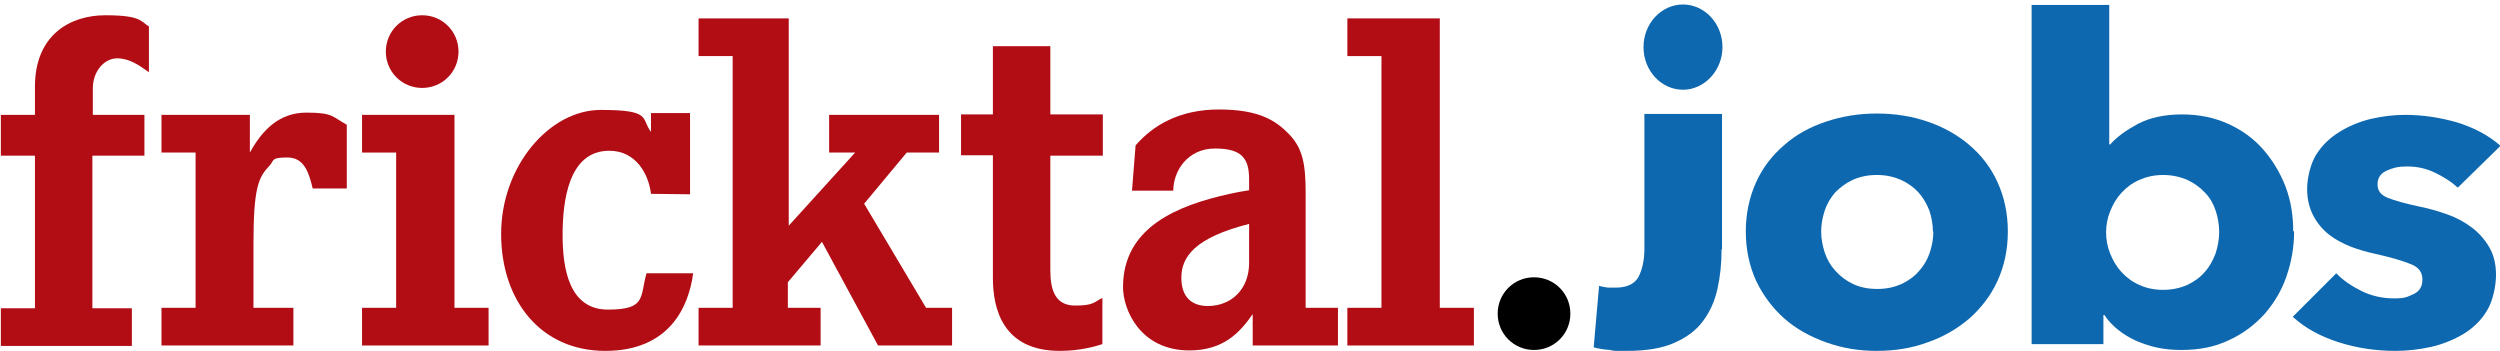 <?xml version="1.0" encoding="UTF-8"?>
<svg id="Ebene_1" xmlns="http://www.w3.org/2000/svg" width="196.4mm" height="27.6mm" version="1.1" viewBox="0 0 556.8 78.3">
  <!-- Generator: Adobe Illustrator 29.3.0, SVG Export Plug-In . SVG Version: 2.1.0 Build 146)  -->
  <defs>
    <style>
      .st0 {
        fill: #0e68af;
      }

      .st1 {
        fill: #b20d14;
      }
    </style>
  </defs>
  <path d="M349.8,69.9c0,4.5-3.6,8.1-8.1,8.1s-8.1-3.6-8.1-8.1,3.6-8.1,8.1-8.1,8.1,3.6,8.1,8.1Z"/>
  <g>
    <path class="st0" d="M383.5,55.6c0,3.1-.3,6-.9,8.7-.6,2.8-1.7,5.2-3.2,7.2-1.5,2.1-3.7,3.7-6.4,4.9-2.7,1.2-6.2,1.8-10.5,1.8s-2.5,0-3.9-.2c-1.4-.1-2.6-.3-3.6-.6l1.2-13.7c.6.2,1.3.3,2,.4.7,0,1.3,0,1.7,0,2.5,0,4.2-.8,5.1-2.4.8-1.6,1.3-3.7,1.3-6.2v-30.1h17.3v30.1Z"/>
    <path class="st0" d="M447.3,51.6c0,4.1-.8,7.7-2.3,11-1.5,3.3-3.7,6.1-6.3,8.4-2.7,2.3-5.8,4.1-9.3,5.3-3.5,1.3-7.3,1.9-11.3,1.9s-7.7-.6-11.3-1.9c-3.6-1.3-6.7-3-9.3-5.3-2.6-2.3-4.7-5.1-6.3-8.4-1.5-3.3-2.3-7-2.3-11s.8-7.7,2.3-11c1.5-3.3,3.6-6,6.3-8.3,2.6-2.3,5.7-4,9.3-5.2,3.6-1.2,7.3-1.8,11.3-1.8s7.8.6,11.3,1.8c3.5,1.2,6.6,2.9,9.3,5.2,2.7,2.3,4.8,5,6.3,8.3,1.5,3.3,2.3,6.9,2.3,11ZM430.6,51.6c0-1.6-.3-3.2-.8-4.7-.6-1.5-1.4-2.9-2.4-4-1.1-1.2-2.4-2.1-3.9-2.8-1.6-.7-3.3-1.1-5.4-1.1s-3.8.4-5.4,1.1c-1.5.7-2.8,1.7-3.9,2.8-1,1.2-1.8,2.5-2.3,4-.5,1.5-.8,3.1-.8,4.7s.3,3.2.8,4.7c.5,1.5,1.3,2.9,2.4,4.1,1.1,1.2,2.4,2.2,3.9,2.9,1.5.7,3.3,1.1,5.4,1.1s3.8-.4,5.4-1.1c1.5-.7,2.9-1.7,3.9-2.9,1.1-1.2,1.9-2.6,2.4-4.1.5-1.5.8-3.1.8-4.7Z"/>
    <path class="st0" d="M511.1,51.6c0,3.5-.6,6.8-1.7,10-1.1,3.2-2.8,6-4.9,8.4-2.2,2.4-4.8,4.4-7.9,5.8-3.1,1.5-6.6,2.2-10.6,2.2s-6.9-.7-10-2c-3.1-1.4-5.5-3.3-7.2-5.8h-.2v6.5h-16V1.1h17.3v31.1h.2c1.5-1.7,3.6-3.2,6.2-4.6,2.7-1.4,6-2.1,9.8-2.1s7.2.7,10.3,2.1c3.1,1.4,5.7,3.3,7.8,5.7,2.1,2.4,3.8,5.2,5,8.3,1.2,3.2,1.7,6.5,1.7,9.9ZM494.4,51.6c0-1.6-.3-3.2-.8-4.7-.5-1.5-1.3-2.9-2.4-4-1.1-1.2-2.4-2.1-3.9-2.8-1.6-.7-3.4-1.1-5.4-1.1s-3.7.4-5.3,1.1c-1.6.7-2.9,1.7-4,2.9-1.1,1.2-1.9,2.6-2.5,4.1-.6,1.5-.9,3.1-.9,4.7s.3,3.2.9,4.7c.6,1.5,1.4,2.9,2.5,4.1,1.1,1.2,2.4,2.2,4,2.9,1.5.7,3.3,1.1,5.3,1.1s3.8-.4,5.4-1.1c1.5-.7,2.9-1.7,3.9-2.9,1.1-1.2,1.8-2.6,2.4-4.1.5-1.6.8-3.1.8-4.7Z"/>
    <path class="st0" d="M547.3,41.6c-1.4-1.3-3.1-2.3-5-3.2-1.9-.9-3.9-1.3-6-1.3s-3.1.3-4.5.9c-1.4.6-2.1,1.6-2.1,3.1s.8,2.4,2.3,3c1.5.6,4,1.3,7.3,2,2,.4,4,1,6,1.7,2,.7,3.8,1.7,5.4,2.9,1.6,1.2,2.9,2.7,3.9,4.4,1,1.7,1.5,3.8,1.5,6.2s-.7,5.8-2,7.9c-1.3,2.2-3.1,3.9-5.2,5.2-2.2,1.3-4.6,2.3-7.2,2.9-2.7.6-5.4.9-8,.9-4.3,0-8.5-.6-12.6-1.9-4.1-1.3-7.6-3.2-10.3-5.7l9.7-9.7c1.5,1.6,3.5,2.9,5.7,4,2.3,1.1,4.7,1.6,7.2,1.6s2.8-.3,4.2-.9c1.4-.6,2.1-1.7,2.1-3.3s-.8-2.7-2.5-3.4c-1.7-.7-4.3-1.5-7.9-2.3-1.8-.4-3.7-.9-5.5-1.6-1.8-.7-3.5-1.6-4.9-2.7-1.4-1.1-2.6-2.5-3.5-4.2-.9-1.7-1.4-3.7-1.4-6s.7-5.5,2-7.6c1.3-2.1,3.1-3.8,5.2-5.1,2.1-1.3,4.5-2.3,7-2.9,2.6-.6,5.1-.9,7.7-.9,3.9,0,7.8.6,11.6,1.7,3.8,1.2,7,2.9,9.6,5.2l-9.5,9.3Z"/>
  </g>
  <path class="st0" d="M383.7,10.5c0,5.2-4,9.5-8.8,9.5s-8.8-4.2-8.8-9.5,4-9.5,8.8-9.5,8.8,4.2,8.8,9.5Z"/>
  <path class="st1" d="M32,25.6v9.1h-11.6v34h8.8v8.4H0v-8.4h7.6v-34H0v-9.1h7.6v-6.3c0-11.4,7.7-15.9,15.7-15.9s7.9,1.4,9.7,2.5v10.2c-2.1-1.5-4.3-3.1-7.1-3.1s-5.4,2.8-5.4,6.7v5.9h11.6Z"/>
  <path class="st1" d="M55.5,34c2.8-5.1,6.6-8.9,12.6-8.9s5.7.9,9,2.7v14.2h-7.6c-.8-3.3-1.8-6.9-5.6-6.9s-2.9.6-4,1.8c-2.5,2.6-3.6,4.9-3.6,17.6v14.1h8.9v8.4h-29.4v-8.4h7.6v-34.6h-7.6v-8.4h19.7v8.4Z"/>
  <polygon class="st1" points="101.1 68.6 108.7 68.6 108.7 77 80.5 77 80.5 68.6 88.1 68.6 88.1 34 80.5 34 80.5 25.6 101.1 25.6 101.1 68.6"/>
  <path class="st1" d="M153.6,25.2v18.1s-7.5-.1-8.7-.1c-.5-4.2-3.2-9.6-9.3-9.6-9.1,0-10.4,11.2-10.4,18.8s1.5,16.6,10.1,16.6,7.1-2.8,8.6-8.1h10.4c-1,7.5-5.3,17.3-19.6,17.3s-23.2-11.1-23.2-26.1,10.7-27.6,22.2-27.6,8.9,1.9,11.2,4.9v-4.2h8.7Z"/>
  <polygon class="st1" points="175.6 50.3 190.4 34 184.6 34 184.6 25.6 209.1 25.6 209.1 34 201.9 34 192.4 45.4 206.2 68.6 212 68.6 212 77 195.5 77 183 53.9 175.4 62.9 175.4 68.6 182.7 68.6 182.7 77 155.5 77 155.5 68.6 163.1 68.6 163.1 12.5 155.5 12.5 155.5 4.1 175.6 4.1 175.6 50.3"/>
  <path class="st1" d="M245.6,25.6v9.1h-11.7v25.6c0,4.5,1.2,7.8,5.5,7.8s4.2-.8,6.1-1.7c0,.9,0,10.3,0,10.3-1.6.5-4.9,1.5-9.5,1.5-12.7,0-14.9-9.4-14.9-16.2v-27.4h-7.1v-9.1h7.1v-15.2h12.8v15.2h11.7Z"/>
  <path class="st1" d="M278.2,49.9c-12.2,3.1-15.1,7.4-15.1,12s2.6,6.3,5.9,6.3c5.2,0,9.2-3.7,9.2-9.6v-8.7ZM252.1,42.5l.8-10.1c3.9-4.5,9.8-8,18.6-8s12.6,2.4,15.6,5.5c3.1,3.2,3.7,6.8,3.7,13.1v25.6h7.2v8.4h-19v-7c-2.9,4.2-6.6,8.1-14.1,8.1-11,0-14.8-9.1-14.8-14.1,0-13.3,12-18.2,23.8-20.8,1.4-.3,2.9-.6,4.3-.8v-2.4c0-4.6-1.5-6.9-7.6-6.9s-9.3,5-9.3,9.4h-9.1Z"/>
  <polygon class="st1" points="320.7 68.6 328.3 68.6 328.3 77 300.1 77 300.1 68.6 307.7 68.6 307.7 12.5 300.1 12.5 300.1 4.1 320.7 4.1 320.7 68.6"/>
  <path class="st1" d="M93.9,19.6c4.5,0,8.1-3.6,8.1-8.1s-3.6-8.1-8.1-8.1-8.1,3.6-8.1,8.1,3.6,8.1,8.1,8.1"/>
</svg>